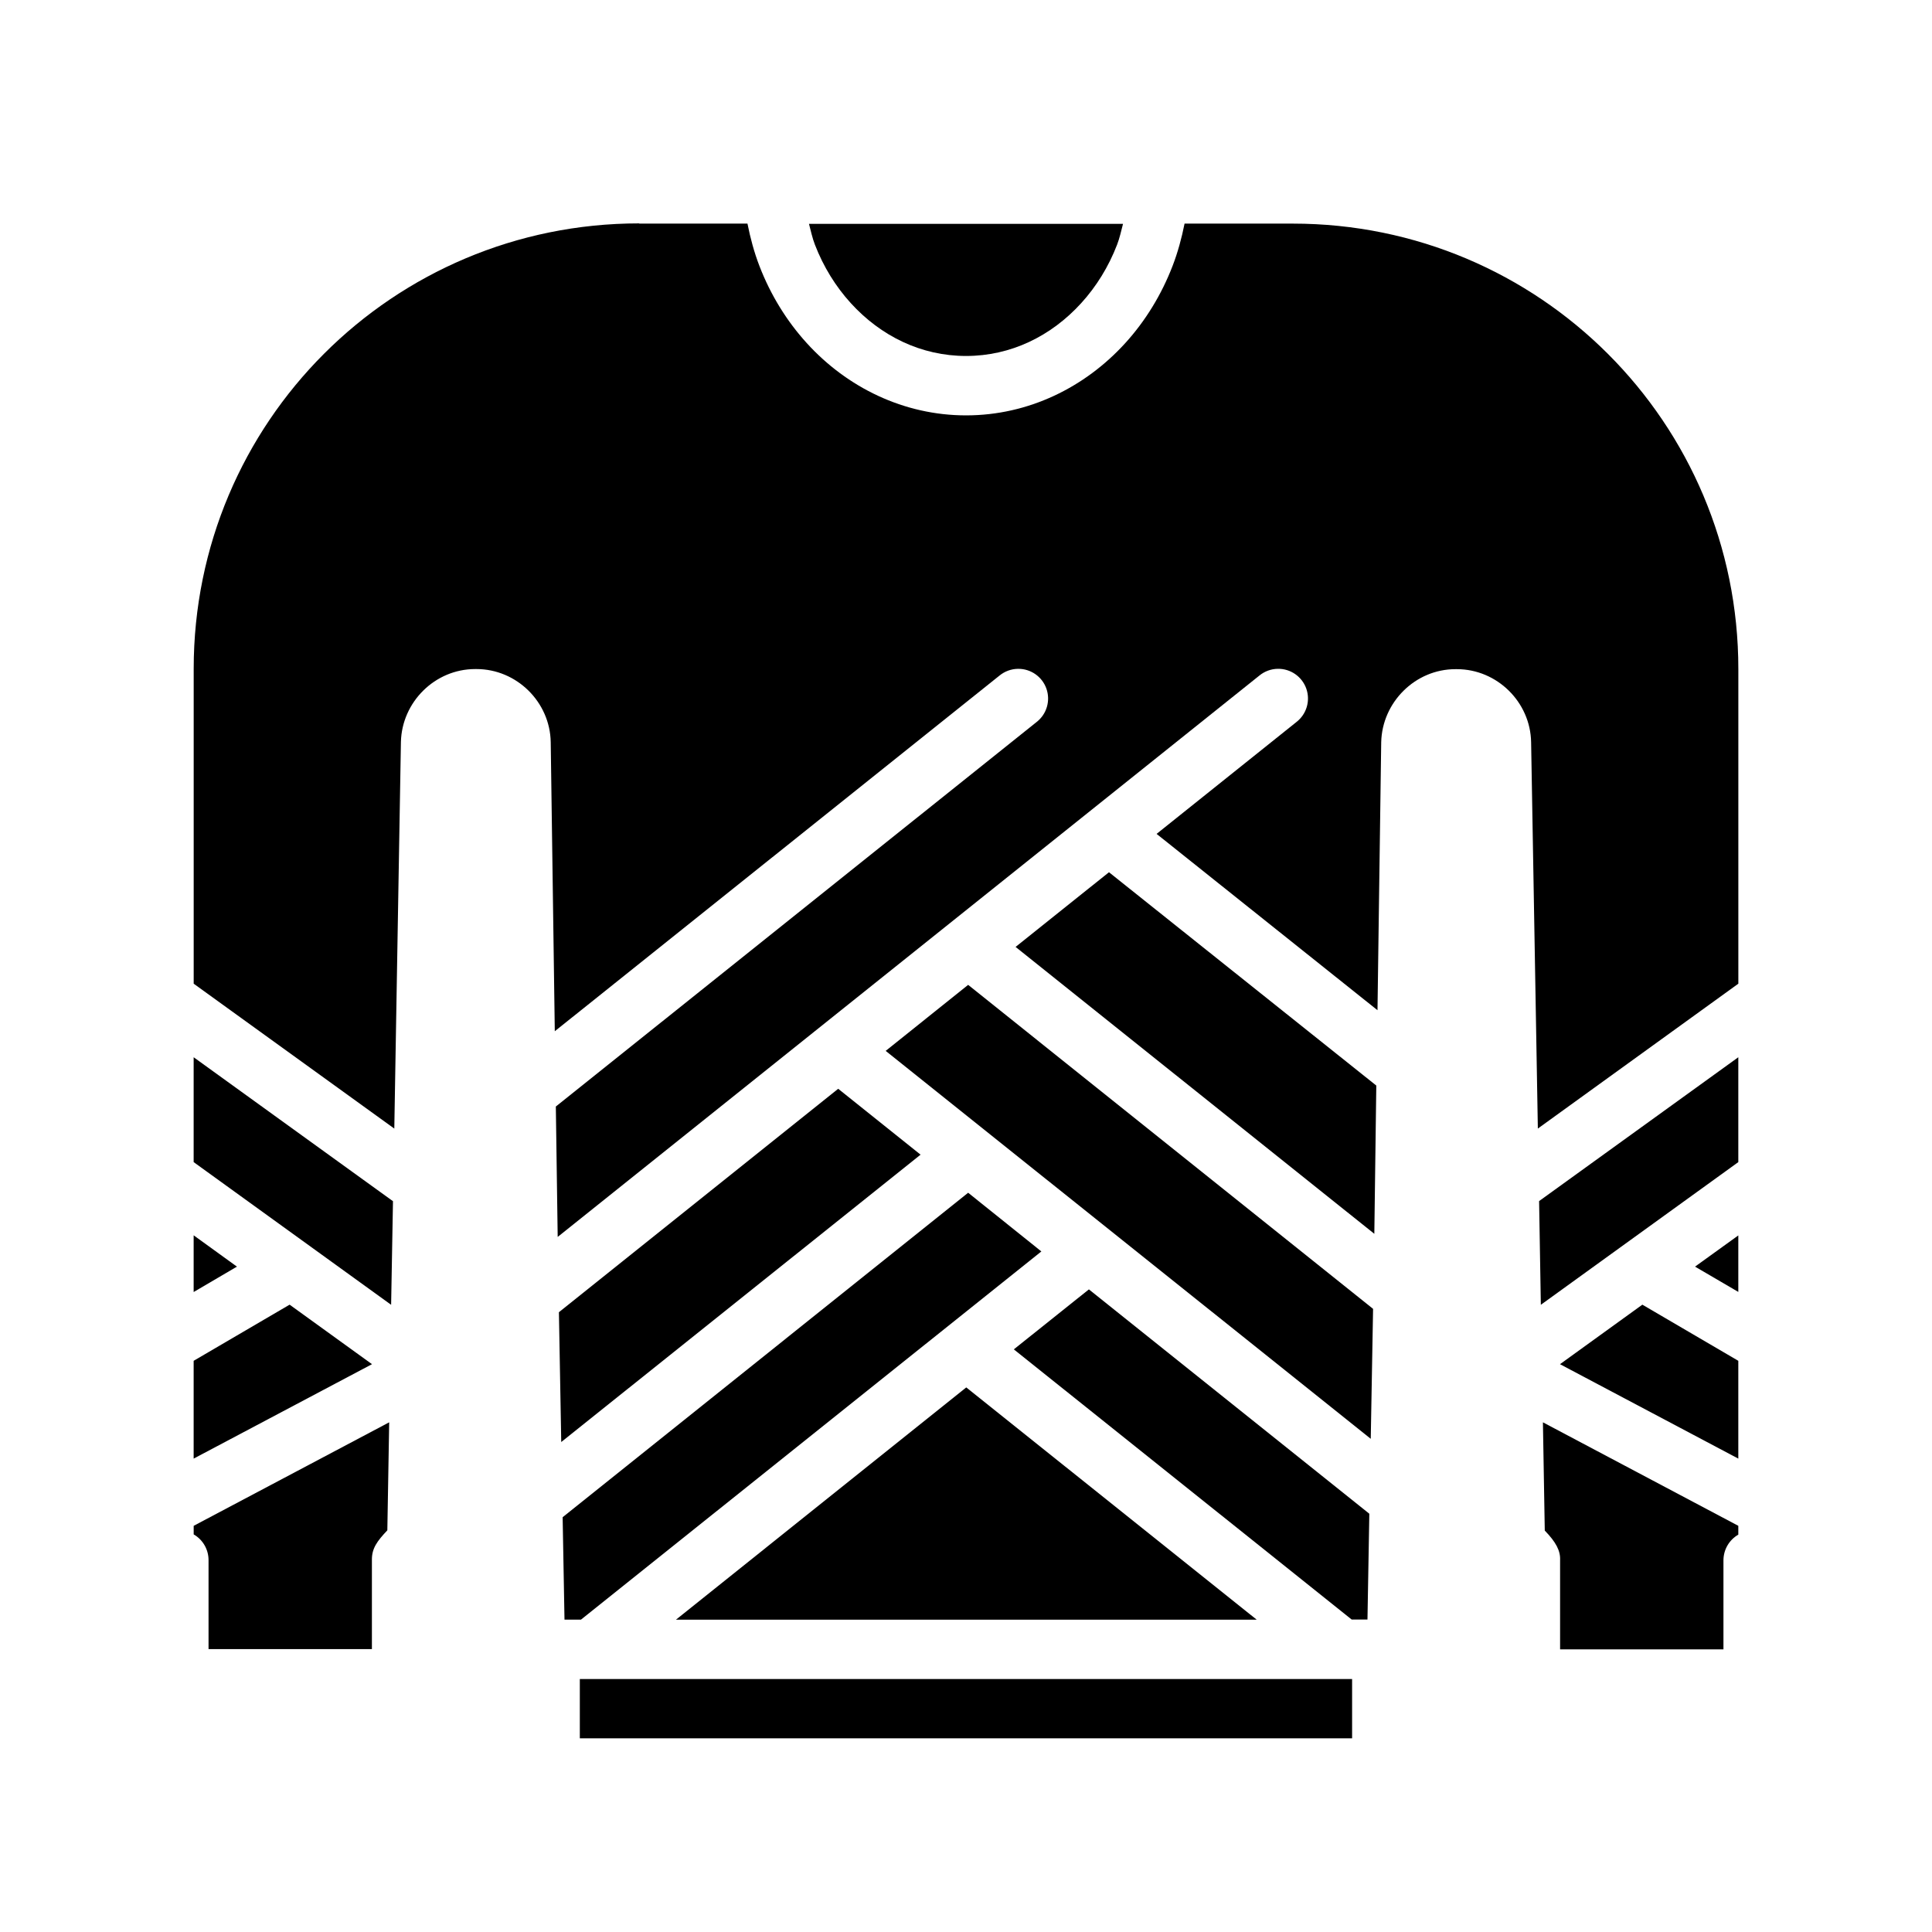 <?xml version="1.0" encoding="UTF-8"?>
<!-- Uploaded to: SVG Repo, www.svgrepo.com, Generator: SVG Repo Mixer Tools -->
<svg fill="#000000" width="800px" height="800px" version="1.1" viewBox="144 144 512 512" xmlns="http://www.w3.org/2000/svg">
 <g fill-rule="evenodd">
  <path d="m366.13 432.54 21.832 17.461-95.227 76.152-0.617-34.402z"/>
  <path d="m247.14 520.93-0.492 28.621c-2.699 2.859-4.137 4.789-4.09 7.871v23.609h-43.293v-23.609c-0.008-2.805-1.508-5.391-3.938-6.793v-2.273z"/>
  <path d="m220.75 489.75 21.832 15.773-47.262 25.023v-25.918z"/>
  <path d="m195.32 471.37 11.469 8.301-11.469 6.731z"/>
  <path d="m195.32 424.18 52.824 38.152-0.492 27.453-52.332-37.816z"/>
  <path d="m313.4 203.2c-65.305 0-118.07 52.762-118.07 118.05v83.438l53.164 38.398 1.754-102.47c0.258-10.57 9.016-19.309 19.68-19.309h0.34c10.664 0 19.52 8.742 19.68 19.398l1.078 76.582 117.86-94.258-0.004 0.004c1.371-1.125 3.082-1.754 4.856-1.785 3.391-0.062 6.441 2.051 7.57 5.246 1.129 3.195 0.086 6.754-2.586 8.836l-127.42 101.91 0.492 34.555 185.96-148.77c1.371-1.125 3.082-1.754 4.856-1.785 3.391-0.062 6.438 2.051 7.57 5.246 1.129 3.195 0.086 6.754-2.59 8.836l-37.082 29.664 58.543 46.73 0.984-71.047c0.258-10.57 9.008-19.336 19.68-19.336h0.367c10.652 0 19.504 8.719 19.68 19.367l1.785 102.38 53.133-38.398v-83.375c0-65.293-52.77-118.05-118.07-118.05h-28.688c-0.77 3.844-1.785 7.602-3.168 11.191-2.949 7.664-7.219 14.621-12.547 20.477-10.648 11.715-25.641 19.152-42.188 19.152s-31.566-7.438-42.215-19.152c-5.32-5.848-9.598-12.789-12.547-20.445-1.387-3.59-2.402-7.363-3.168-11.223h-28.691z"/>
  <path d="m358.38 203.32h83.234c-0.488 1.855-0.895 3.762-1.566 5.504-2.258 5.875-5.516 11.113-9.5 15.492-7.969 8.766-18.668 14.02-30.531 14.02-11.867 0-22.594-5.254-30.562-14.02-3.984-4.379-7.242-9.621-9.5-15.492-0.676-1.746-1.078-3.648-1.566-5.504z"/>
  <path d="m437.89 375.15 70.844 56.535-0.523 39.289-95.07-76.027z"/>
  <path d="m400.57 405 107.31 85.863-0.617 34.434-128.55-102.8z"/>
  <path d="m604.67 424.18v27.789l-52.332 37.816-0.461-27.484z"/>
  <path d="m400.57 460.09 19.402 15.555-122.01 97.578h-7.594c-0.195-0.004-0.391-0.004-0.582 0h3.812l-0.492-27.145z"/>
  <path d="m604.67 471.4v14.973l-11.469-6.703z"/>
  <path d="m432.57 485.7 74.316 59.457-0.492 28.039h3.785c-0.254-0.012-0.512-0.012-0.77 0h-7.195l-89.539-71.602z"/>
  <path d="m579.24 489.75 25.43 14.879v25.918l-47.258-25.023z"/>
  <path d="m400.07 511.68 76.961 61.547h-153.89z"/>
  <path d="m552.89 520.93 51.781 27.426v2.336c-2.43 1.402-3.93 3.988-3.938 6.797v23.609h-43.293v-23.609c0.125-2.539-1.105-4.816-4.059-7.871z"/>
  <path d="m297.66 588.96h204.66v15.711h-204.66z"/>
 </g>
</svg>